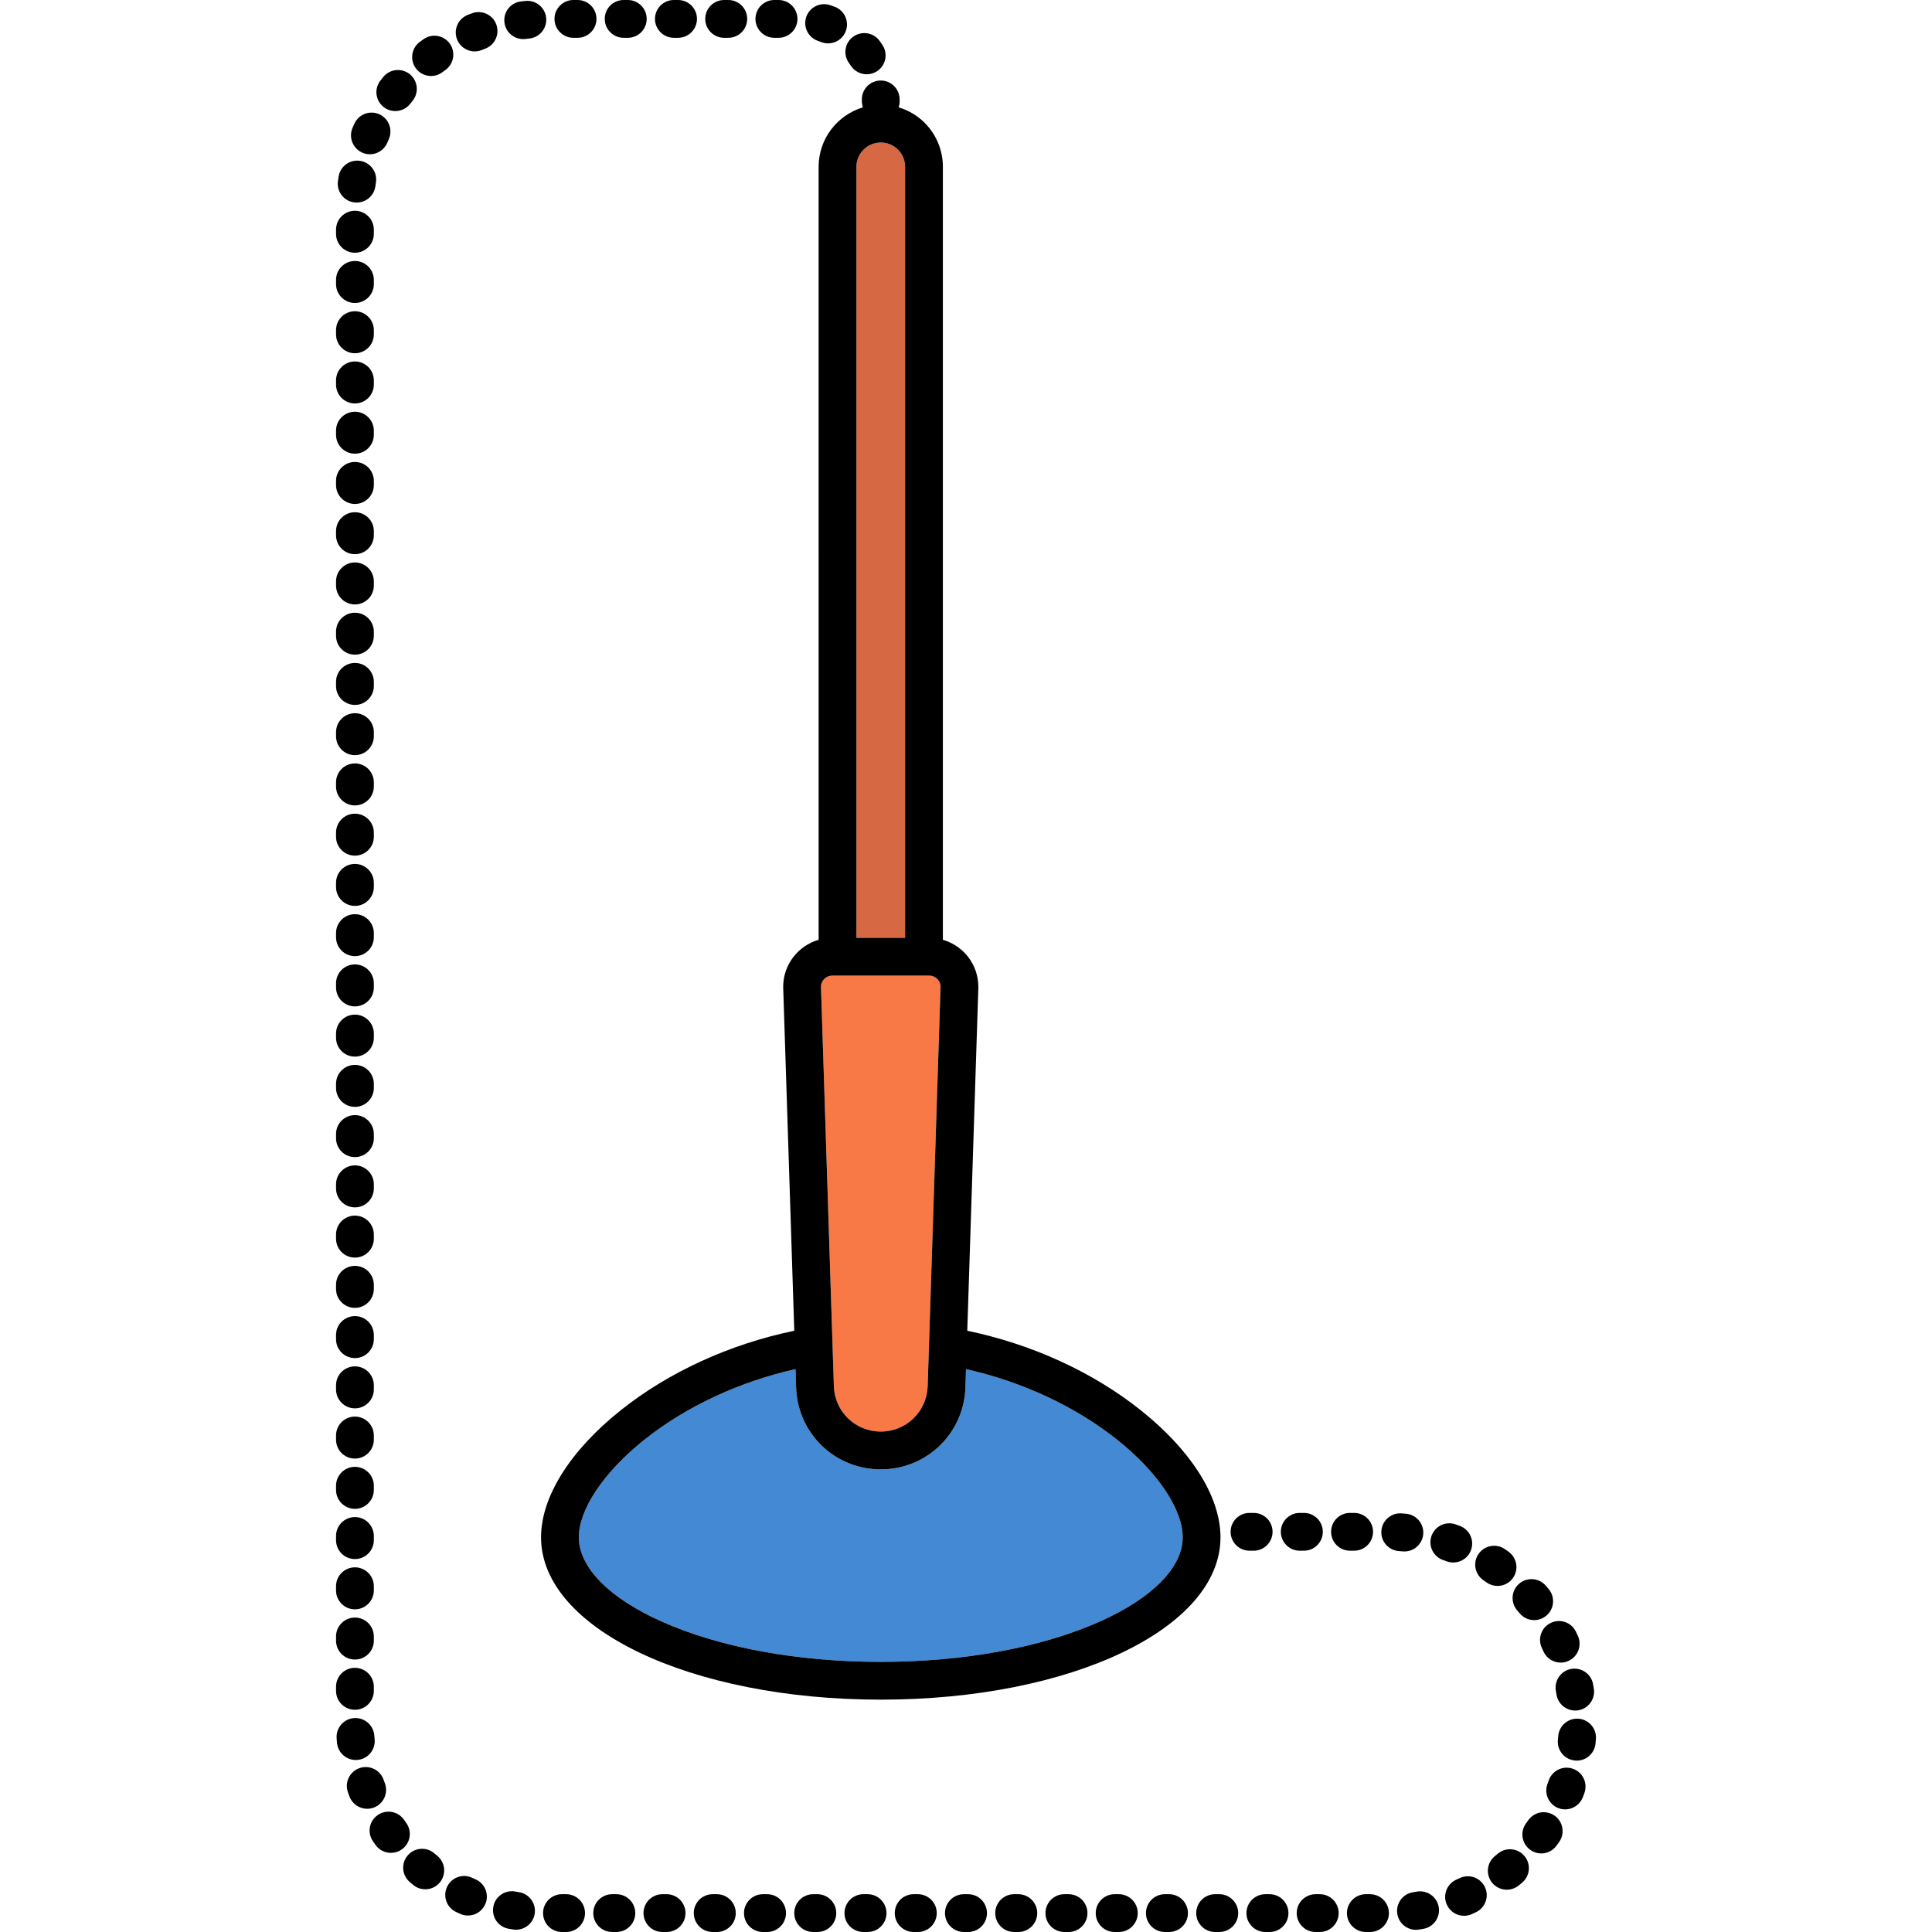 <?xml version="1.0" encoding="iso-8859-1"?>
<!-- Uploaded to: SVG Repo, www.svgrepo.com, Generator: SVG Repo Mixer Tools -->
<svg height="800px" width="800px" version="1.1" id="Capa_1" xmlns="http://www.w3.org/2000/svg" xmlns:xlink="http://www.w3.org/1999/xlink" 
	 viewBox="0 0 460.08 460.08" xml:space="preserve">
<g>
	<g id="XMLID_45_">
		<g>
			<path style="fill:#4489D3;" d="M266.073,342.88c9.61,7.66,15.57,16.55,15.57,23.21c0,7.14-7.18,14.45-19.71,20.05
				c-13.87,6.2-32.4,9.61-52.19,9.61s-38.32-3.41-52.19-9.61c-12.52-5.6-19.71-12.91-19.71-20.05c0-6.66,5.97-15.55,15.57-23.21
				c9.98-7.95,22.62-13.83,36.03-16.84l0.14,4.35c0.35,10.95,9.21,19.52,20.16,19.52s19.81-8.57,20.16-19.52l0.14-4.35
				C243.453,329.05,256.093,334.93,266.073,342.88z"/>
			<path style="fill:#D66943;" d="M215.533,39.73v183.6h-11.59V39.73c0-3.19,2.6-5.79,5.8-5.79c1.55,0,3.01,0.6,4.09,1.68
				C214.933,36.72,215.533,38.18,215.533,39.73z"/>
			<path style="fill:#F97946;" d="M223.983,234.96l-3.07,95.14c-0.2,6.06-5.1,10.81-11.17,10.81c-6.07,0-10.97-4.75-11.17-10.81
				l-3.07-95.14c0.03-1.46,1.22-2.63,2.68-2.63h23.12C222.763,232.33,223.953,233.5,223.983,234.96z"/>
			<path d="M375.913,409.29c2.48,0.19,4.33,2.36,4.13,4.84c-0.02,0.36-0.06,0.73-0.09,1.09c-0.24,2.32-2.19,4.05-4.47,4.05
				c-0.16,0-0.31-0.01-0.46-0.03c-0.43-0.04-0.85-0.15-1.24-0.3c-1.8-0.73-3-2.58-2.79-4.62c0.03-0.3,0.06-0.6,0.08-0.9
				c0.19-2.36,2.16-4.14,4.48-4.14C375.673,409.28,375.793,409.28,375.913,409.29z"/>
			<path d="M379.553,402.13c0.39,2.45-1.27,4.76-3.73,5.16c-0.12,0.02-0.24,0.03-0.36,0.04c-0.12,0.01-0.24,0.01-0.36,0.01
				c-2.17,0-4.08-1.57-4.44-3.78c-0.04-0.29-0.09-0.58-0.15-0.87c-0.35-1.91,0.55-3.75,2.11-4.69c0.45-0.27,0.95-0.46,1.49-0.56
				c2.45-0.45,4.8,1.16,5.25,3.6C379.433,401.4,379.493,401.76,379.553,402.13z"/>
			<path d="M374.583,421.21c2.34,0.83,3.56,3.41,2.73,5.75c-0.13,0.34-0.25,0.69-0.38,1.03c-0.69,1.79-2.4,2.89-4.21,2.89
				c-0.53,0-1.08-0.09-1.61-0.3c-0.56-0.21-1.05-0.52-1.46-0.91c-1.3-1.21-1.81-3.13-1.13-4.9c0.11-0.28,0.21-0.56,0.31-0.84
				c0.71-1.98,2.67-3.16,4.68-2.96C373.863,421,374.223,421.08,374.583,421.21z"/>
			<path d="M375.753,389.56c1.03,2.27,0.03,4.94-2.23,5.96c-0.6,0.28-1.24,0.41-1.86,0.41c-1.71,0-3.34-0.98-4.1-2.64
				c-0.12-0.27-0.25-0.55-0.38-0.82c-0.98-2.04-0.28-4.45,1.54-5.67c0.18-0.12,0.37-0.23,0.57-0.33c2.24-1.08,4.93-0.13,6,2.11
				C375.453,388.9,375.603,389.23,375.753,389.56z"/>
			<path d="M370.173,432.35c2.05,1.42,2.55,4.22,1.14,6.27c-0.21,0.3-0.43,0.6-0.65,0.9c-0.88,1.21-2.24,1.85-3.63,1.85
				c-0.58,0-1.15-0.11-1.7-0.34c-0.33-0.13-0.65-0.31-0.95-0.53c-2.01-1.47-2.45-4.28-0.98-6.29c0.17-0.24,0.34-0.48,0.51-0.72
				c0.88-1.26,2.28-1.94,3.71-1.94C368.503,431.55,369.393,431.81,370.173,432.35z"/>
			<path d="M368.813,378.44c1.58,1.91,1.32,4.75-0.6,6.33c-0.63,0.53-1.36,0.85-2.11,0.98c-0.25,0.04-0.51,0.06-0.76,0.06
				c-1.29,0-2.57-0.56-3.46-1.63c-0.2-0.23-0.39-0.47-0.59-0.7c-1.62-1.88-1.41-4.72,0.47-6.34c0.11-0.09,0.22-0.18,0.33-0.26
				c1.88-1.33,4.49-1.04,6.02,0.73C368.353,377.88,368.583,378.16,368.813,378.44z"/>
			<path d="M363.023,441.98c1.6,1.9,1.36,4.74-0.54,6.34c-0.28,0.23-0.55,0.46-0.83,0.69c-0.84,0.67-1.84,1-2.83,1
				c-1.31,0-2.61-0.57-3.5-1.67c-1.57-1.93-1.27-4.76,0.66-6.33c0.24-0.19,0.47-0.38,0.7-0.58c1.77-1.49,4.35-1.38,5.99,0.18
				C362.793,441.72,362.913,441.85,363.023,441.98z"/>
			<path d="M359.223,369.51c2.03,1.44,2.5,4.25,1.06,6.27c-0.22,0.31-0.47,0.58-0.75,0.82c-0.82,0.7-1.86,1.07-2.92,1.07
				c-0.9,0-1.81-0.27-2.6-0.83c-0.25-0.17-0.49-0.35-0.74-0.52c-1.96-1.33-2.54-3.94-1.38-5.96c0.06-0.1,0.12-0.19,0.19-0.29
				c1.4-2.05,4.2-2.58,6.25-1.19C358.633,369.09,358.933,369.3,359.223,369.51z"/>
			<path d="M353.623,449.4c1.05,2.25,0.08,4.93-2.17,5.98c-0.33,0.16-0.67,0.31-1,0.46c-0.59,0.26-1.2,0.38-1.81,0.38
				c-1.73,0-3.38-1-4.12-2.69c-0.07-0.15-0.12-0.3-0.17-0.45c-0.69-2.17,0.36-4.54,2.48-5.48c0.27-0.12,0.54-0.24,0.8-0.36
				c1.95-0.92,4.21-0.32,5.47,1.32C353.303,448.81,353.483,449.09,353.623,449.4z"/>
			<path d="M347.633,363.37c2.34,0.86,3.53,3.45,2.66,5.78c-0.13,0.34-0.29,0.66-0.48,0.95c-0.84,1.25-2.25,1.99-3.74,1.99
				c-0.52,0-1.04-0.09-1.56-0.28c-0.28-0.1-0.56-0.21-0.84-0.3c-2.23-0.77-3.47-3.11-2.9-5.35c0.03-0.12,0.07-0.25,0.11-0.37
				c0.81-2.35,3.36-3.6,5.72-2.79C346.953,363.12,347.293,363.24,347.633,363.37z"/>
			<path d="M342.613,454.13c0.42,2.45-1.22,4.78-3.67,5.2c-0.36,0.06-0.72,0.12-1.08,0.18c-0.23,0.03-0.45,0.05-0.68,0.05
				c-2.19,0-4.1-1.6-4.44-3.83c-0.01-0.11-0.03-0.23-0.04-0.34c-0.17-2.33,1.47-4.43,3.81-4.78c0.3-0.05,0.6-0.1,0.89-0.15
				c2.18-0.37,4.26,0.88,5,2.88C342.493,453.59,342.563,453.86,342.613,454.13z"/>
			<path d="M333.143,369.37c-2.39-0.16-4.23-2.16-4.2-4.53c0-0.09,0-0.18,0.01-0.26c0.17-2.48,2.32-4.36,4.79-4.19
				c0.37,0.03,0.74,0.06,1.1,0.09c2.48,0.23,4.3,2.41,4.08,4.89c-0.01,0.15-0.03,0.29-0.06,0.43c-0.41,2.12-2.26,3.66-4.42,3.66
				c-0.14,0-0.27,0-0.41-0.02C333.733,369.42,333.433,369.39,333.143,369.37z"/>
			<path d="M330.753,455.47c0,0.04,0,0.07,0,0.11c0,2.48-2.02,4.5-4.5,4.5h-1c-2.48,0-4.5-2.02-4.5-4.5c0-2.49,2.02-4.5,4.5-4.5h1
				C328.693,451.08,330.693,453.03,330.753,455.47z"/>
			<path d="M322.473,360.28c2.49,0,4.5,2.01,4.5,4.5c0,2.48-2.01,4.5-4.5,4.5h-0.99c-2.49,0-4.5-2.02-4.5-4.5
				c0-2.49,2.01-4.5,4.5-4.5H322.473z"/>
			<path d="M314.283,451.08c2.49,0,4.5,2.01,4.5,4.5c0,2.48-2.01,4.5-4.5,4.5h-0.99c-2.49,0-4.5-2.02-4.5-4.5
				c0-2.49,2.01-4.5,4.5-4.5H314.283z"/>
			<path d="M310.513,360.28c2.48,0,4.5,2.01,4.5,4.5c0,2.48-2.02,4.5-4.5,4.5h-1c-2.48,0-4.5-2.02-4.5-4.5c0-2.49,2.02-4.5,4.5-4.5
				H310.513z"/>
			<path d="M302.323,451.08c2.49,0,4.5,2.01,4.5,4.5c0,2.48-2.01,4.5-4.5,4.5h-1c-2.48,0-4.5-2.02-4.5-4.5c0-2.49,2.02-4.5,4.5-4.5
				H302.323z"/>
			<path d="M298.543,360.28c2.49,0,4.5,2.01,4.5,4.5c0,2.48-2.01,4.5-4.5,4.5h-0.99c-2.39,0-4.34-1.86-4.49-4.21
				c-0.01-0.1-0.01-0.19-0.01-0.29c0-2.49,2.01-4.5,4.5-4.5H298.543z"/>
			<path d="M290.363,451.08c2.48,0,4.5,2.01,4.5,4.5c0,2.48-2.02,4.5-4.5,4.5h-1c-2.49,0-4.5-2.02-4.5-4.5c0-2.49,2.01-4.5,4.5-4.5
				H290.363z"/>
			<path d="M290.623,365.18c0.01,0.31,0.02,0.61,0.02,0.91c0,21.68-35.54,38.66-80.9,38.66s-80.9-16.98-80.9-38.66
				c0-9.62,6.91-20.64,18.96-30.24c11.44-9.13,26-15.77,41.34-18.95l-2.64-81.89c0-5.31,3.57-9.8,8.44-11.21V39.73
				c0-6.68,4.45-12.33,10.54-14.16c-0.14-0.44-0.24-0.91-0.24-1.4l-0.01-0.39c-0.03-1.72,0.89-3.24,2.29-4.03
				c0.62-0.35,1.34-0.56,2.11-0.58c0.03,0,0.07,0,0.1,0c2.44,0,4.44,1.95,4.5,4.4c0.01,0.2,0.01,0.4,0.01,0.6
				c0,0.49-0.1,0.95-0.24,1.39c2.31,0.69,4.44,1.94,6.2,3.69c2.8,2.83,4.33,6.54,4.33,10.48V223.8c4.88,1.4,8.45,5.89,8.45,11.21
				v0.15l-2.64,81.74c15.34,3.18,29.9,9.82,41.34,18.95C283.353,345.15,290.203,355.78,290.623,365.18z M281.643,366.09
				c0-6.66-5.96-15.55-15.57-23.21c-9.98-7.95-22.62-13.83-36.03-16.84l-0.14,4.35c-0.35,10.95-9.21,19.52-20.16,19.52
				s-19.81-8.57-20.16-19.52l-0.14-4.35c-13.41,3.01-26.05,8.89-36.03,16.84c-9.6,7.66-15.57,16.55-15.57,23.21
				c0,7.14,7.19,14.45,19.71,20.05c13.87,6.2,32.4,9.61,52.19,9.61s38.32-3.41,52.19-9.61
				C274.463,380.54,281.643,373.23,281.643,366.09z M220.913,330.1l3.07-95.14c-0.03-1.46-1.22-2.63-2.68-2.63h-23.12
				c-1.46,0-2.65,1.17-2.68,2.63l3.07,95.14c0.2,6.06,5.1,10.81,11.17,10.81C215.813,340.91,220.713,336.16,220.913,330.1z
				 M215.533,223.33V39.73c0-1.55-0.6-3.01-1.7-4.11c-1.08-1.08-2.54-1.68-4.09-1.68c-3.2,0-5.8,2.6-5.8,5.79v183.6H215.533z"/>
			<path d="M278.393,451.08c2.49,0,4.5,2.01,4.5,4.5c0,2.48-2.01,4.5-4.5,4.5h-1c-2.48,0-4.5-2.02-4.5-4.5c0-2.49,2.02-4.5,4.5-4.5
				H278.393z"/>
			<path d="M266.433,451.08c2.48,0,4.5,2.01,4.5,4.5c0,2.48-2.02,4.5-4.5,4.5h-1c-2.49,0-4.5-2.02-4.5-4.5c0-2.49,2.01-4.5,4.5-4.5
				H266.433z"/>
			<path d="M254.463,451.08c2.49,0,4.5,2.01,4.5,4.5c0,2.48-2.01,4.5-4.5,4.5h-1c-2.48,0-4.5-2.02-4.5-4.5c0-2.49,2.02-4.5,4.5-4.5
				H254.463z"/>
			<path d="M242.503,451.08c2.48,0,4.5,2.01,4.5,4.5c0,2.48-2.02,4.5-4.5,4.5h-1c-2.49,0-4.5-2.02-4.5-4.5c0-2.49,2.01-4.5,4.5-4.5
				H242.503z"/>
			<path d="M230.533,451.08c2.49,0,4.5,2.01,4.5,4.5c0,2.48-2.01,4.5-4.5,4.5h-1c-2.48,0-4.5-2.02-4.5-4.5c0-2.49,2.02-4.5,4.5-4.5
				H230.533z"/>
			<path d="M218.573,451.08c2.48,0,4.5,2.01,4.5,4.5c0,2.48-2.02,4.5-4.5,4.5h-1c-2.49,0-4.5-2.02-4.5-4.5c0-2.49,2.01-4.5,4.5-4.5
				H218.573z"/>
			<path d="M206.603,451.08c2.49,0,4.5,2.01,4.5,4.5c0,2.48-2.01,4.5-4.5,4.5h-1c-2.48,0-4.5-2.02-4.5-4.5c0-2.49,2.02-4.5,4.5-4.5
				H206.603z"/>
			<path d="M210.123,10.68c1.39,2.06,0.85,4.85-1.21,6.24c-0.77,0.52-1.65,0.77-2.51,0.77c-1.45,0-2.87-0.69-3.74-1.98
				c-0.14-0.21-0.29-0.42-0.44-0.63c-1.38-1.84-1.14-4.4,0.48-5.95c0.13-0.12,0.27-0.24,0.42-0.35c1.99-1.49,4.81-1.09,6.3,0.9
				C209.663,10.01,209.903,10.34,210.123,10.68z"/>
			<path d="M198.843,1.64c2.31,0.9,3.45,3.51,2.55,5.83c-0.22,0.55-0.54,1.04-0.92,1.45c-0.85,0.89-2.04,1.41-3.28,1.41
				c-0.54,0-1.09-0.1-1.63-0.31c-0.24-0.09-0.48-0.18-0.71-0.26c-2.01-0.66-3.24-2.6-3.09-4.62c0.03-0.36,0.1-0.71,0.22-1.06
				c0.78-2.36,3.33-3.64,5.69-2.86C198.063,1.35,198.453,1.49,198.843,1.64z"/>
			<path d="M194.643,451.08c2.48,0,4.5,2.01,4.5,4.5c0,2.48-2.02,4.5-4.5,4.5h-1c-2.49,0-4.5-2.02-4.5-4.5c0-2.49,2.01-4.5,4.5-4.5
				H194.643z"/>
			<path d="M185.403,0c2.48,0,4.5,2.01,4.5,4.5c0,0.16-0.01,0.31-0.02,0.46c-0.23,2.26-2.15,4.04-4.48,4.04h-1
				c-2.49,0-4.5-2.02-4.5-4.5c0-2.49,2.01-4.5,4.5-4.5H185.403z"/>
			<path d="M182.673,451.08c2.49,0,4.5,2.01,4.5,4.5c0,2.48-2.01,4.5-4.5,4.5h-1c-2.48,0-4.5-2.02-4.5-4.5c0-2.49,2.02-4.5,4.5-4.5
				H182.673z"/>
			<path d="M173.433,0c2.49,0,4.5,2.01,4.5,4.5c0,2.48-2.01,4.5-4.5,4.5h-0.99c-2.49,0-4.5-2.02-4.5-4.5c0-2.49,2.01-4.5,4.5-4.5
				H173.433z"/>
			<path d="M170.713,451.08c2.48,0,4.5,2.01,4.5,4.5c0,2.48-2.02,4.5-4.5,4.5h-1c-2.49,0-4.5-2.02-4.5-4.5c0-2.49,2.01-4.5,4.5-4.5
				H170.713z"/>
			<path d="M161.473,0c2.48,0,4.5,2.01,4.5,4.5c0,2.48-2.02,4.5-4.5,4.5h-1c-2.48,0-4.5-2.02-4.5-4.5c0-2.49,2.02-4.5,4.5-4.5
				H161.473z"/>
			<path d="M158.743,451.08c2.49,0,4.5,2.01,4.5,4.5c0,2.48-2.01,4.5-4.5,4.5h-1c-2.48,0-4.5-2.02-4.5-4.5c0-2.49,2.02-4.5,4.5-4.5
				H158.743z"/>
			<path d="M149.503,0c2.49,0,4.5,2.01,4.5,4.5c0,2.48-2.01,4.5-4.5,4.5h-0.99c-2.49,0-4.5-2.02-4.5-4.5c0-2.49,2.01-4.5,4.5-4.5
				H149.503z"/>
			<path d="M146.783,451.08c2.48,0,4.5,2.01,4.5,4.5c0,2.48-2.02,4.5-4.5,4.5h-1c-2.49,0-4.5-2.02-4.5-4.5c0-2.49,2.01-4.5,4.5-4.5
				H146.783z"/>
			<path d="M137.543,0c2.48,0,4.5,2.01,4.5,4.5c0,2.48-2.02,4.5-4.5,4.5h-1c-2.44,0-4.44-1.96-4.5-4.39c0-0.04,0-0.07,0-0.11
				c0-2.49,2.02-4.5,4.5-4.5H137.543z"/>
			<path d="M134.813,451.08c2.49,0,4.5,2.01,4.5,4.5c0,2.48-2.01,4.5-4.5,4.5h-0.99c-2.49,0-4.5-2.02-4.5-4.5
				c0-2.49,2.01-4.5,4.5-4.5H134.813z"/>
			<path d="M126.003,9.18c-0.3,0.03-0.6,0.06-0.89,0.1c-0.18,0.02-0.35,0.03-0.53,0.03c-1.97,0-3.71-1.29-4.29-3.16
				c-0.08-0.26-0.14-0.54-0.17-0.83c-0.29-2.47,1.48-4.7,3.95-4.98c0.36-0.05,0.72-0.09,1.09-0.12c2.48-0.23,4.67,1.58,4.9,4.06
				c0.01,0.14,0.02,0.28,0.02,0.42C130.083,7,128.343,8.96,126.003,9.18z"/>
			<path d="M123.573,450.59c2.34,0.36,3.97,2.47,3.8,4.79c-0.01,0.11-0.02,0.22-0.04,0.34c-0.35,2.23-2.26,3.82-4.45,3.82
				c-0.22,0-0.46-0.02-0.69-0.06c-0.36-0.05-0.73-0.11-1.09-0.18c-2.45-0.44-4.07-2.78-3.63-5.22c0.05-0.27,0.12-0.54,0.21-0.79
				c0.75-2,2.83-3.24,5.01-2.85C122.983,450.5,123.273,450.54,123.573,450.59z"/>
			<path d="M118.303,6.18c0.61,2.23-0.56,4.59-2.76,5.41c-0.28,0.11-0.56,0.22-0.84,0.33c-0.55,0.22-1.11,0.32-1.67,0.32
				c-1.57,0-3.06-0.82-3.87-2.2c-0.12-0.2-0.22-0.41-0.31-0.63c-0.92-2.31,0.2-4.93,2.51-5.85c0.34-0.13,0.68-0.27,1.02-0.39
				c2.32-0.88,4.92,0.3,5.79,2.62C118.223,5.92,118.263,6.05,118.303,6.18z"/>
			<path d="M113.273,447.55c2.12,0.94,3.15,3.33,2.45,5.49c-0.05,0.15-0.11,0.3-0.18,0.45c-0.74,1.68-2.39,2.67-4.11,2.67
				c-0.61,0-1.23-0.12-1.83-0.39c-0.33-0.15-0.67-0.3-1-0.46c-2.25-1.06-3.2-3.75-2.14-5.99c0.19-0.41,0.44-0.77,0.72-1.09
				c1.3-1.44,3.43-1.93,5.27-1.05C112.723,447.3,112.993,447.43,113.273,447.55z"/>
			<path d="M107.103,10.37c1.45,2.02,0.99,4.83-1.02,6.29c-0.25,0.17-0.49,0.35-0.73,0.53c-0.81,0.61-1.76,0.91-2.7,0.91
				c-0.68,0-1.36-0.16-1.98-0.46c-0.62-0.3-1.18-0.75-1.62-1.34c-1.49-1.98-1.1-4.8,0.89-6.3c0.29-0.22,0.58-0.43,0.88-0.64
				C102.833,7.9,105.643,8.36,107.103,10.37z"/>
			<path d="M104.113,441.92c1.83,1.48,2.18,4.1,0.89,6.01c-0.08,0.11-0.15,0.21-0.24,0.32c-0.89,1.09-2.18,1.66-3.49,1.66
				c-1,0-2-0.33-2.84-1.01c-0.28-0.24-0.57-0.47-0.84-0.71c-1.9-1.61-2.12-4.45-0.51-6.34c0.22-0.26,0.47-0.49,0.73-0.69
				c1.66-1.23,3.99-1.21,5.62,0.19C103.653,441.54,103.883,441.73,104.113,441.92z"/>
			<path d="M97.983,18.03c1.57,1.62,1.72,4.2,0.26,5.98c-0.19,0.24-0.38,0.48-0.57,0.72c-0.88,1.13-2.21,1.72-3.54,1.72
				c-0.73,0-1.46-0.17-2.13-0.54c-0.22-0.12-0.43-0.26-0.64-0.42c-1.96-1.53-2.3-4.36-0.77-6.31c0.22-0.29,0.45-0.57,0.68-0.85
				c1.57-1.93,4.4-2.22,6.33-0.65C97.743,17.79,97.863,17.91,97.983,18.03z"/>
			<path d="M96.733,434.1c1.46,2.01,1.01,4.82-1.01,6.28c-0.2,0.14-0.4,0.27-0.62,0.38c-0.63,0.32-1.33,0.47-2.01,0.47
				c-1.4,0-2.77-0.64-3.65-1.86c-0.21-0.29-0.43-0.59-0.63-0.9c-1.3-1.88-0.97-4.41,0.7-5.9c0.14-0.12,0.29-0.24,0.45-0.35
				c2.04-1.41,4.85-0.9,6.26,1.15C96.393,433.61,96.563,433.86,96.733,434.1z"/>
			<path d="M90.333,27.21c2.26,1.02,3.27,3.69,2.25,5.95c-0.12,0.28-0.24,0.55-0.35,0.82c-0.73,1.72-2.4,2.76-4.15,2.76
				c-0.59,0-1.18-0.12-1.75-0.36c-0.11-0.05-0.21-0.09-0.31-0.15c-2.08-1.07-3-3.57-2.09-5.75c0.15-0.34,0.29-0.67,0.45-1.01
				c0.89-1.97,3.01-2.99,5.03-2.56C89.723,26.98,90.033,27.08,90.333,27.21z"/>
			<path d="M91.653,424.65c0.87,2.32-0.3,4.92-2.63,5.8c-0.52,0.19-1.06,0.29-1.58,0.29c-1.82,0-3.54-1.11-4.21-2.91
				c-0.13-0.34-0.26-0.68-0.38-1.02c-0.83-2.35,0.39-4.92,2.74-5.75c2.34-0.83,4.91,0.39,5.74,2.73
				C91.433,424.08,91.543,424.37,91.653,424.65z"/>
			<path d="M85.783,38.31c2.45,0.39,4.13,2.69,3.74,5.15c-0.05,0.29-0.09,0.59-0.13,0.89c-0.31,2.25-2.24,3.89-4.45,3.89
				c-0.21,0-0.41-0.01-0.62-0.04c-2.46-0.33-4.18-2.6-3.85-5.07c0.05-0.36,0.1-0.72,0.16-1.08c0.35-2.21,2.26-3.8,4.43-3.8
				C85.303,38.25,85.543,38.27,85.783,38.31z"/>
			<path d="M89.213,414.18c0.24,2.43-1.5,4.6-3.9,4.9c-0.05,0.01-0.09,0.02-0.14,0.02c-0.15,0.02-0.3,0.02-0.45,0.02
				c-2.28,0-4.24-1.74-4.47-4.06c-0.04-0.37-0.07-0.73-0.09-1.1c-0.19-2.48,1.68-4.64,4.15-4.82c0.09-0.01,0.18-0.01,0.27-0.01
				c2.36-0.03,4.38,1.78,4.55,4.17C89.153,413.59,89.183,413.89,89.213,414.18z"/>
			<path d="M89.023,401.67v0.99c0,2.49-2.02,4.5-4.5,4.5c-2.49,0-4.5-2.01-4.5-4.5v-0.99c0-2.49,2.01-4.5,4.5-4.5
				C87.003,397.17,89.023,399.18,89.023,401.67z"/>
			<path d="M89.023,389.7v1c0,2.49-2.02,4.5-4.5,4.5c-2.49,0-4.5-2.01-4.5-4.5v-1c0-2.48,2.01-4.5,4.5-4.5
				C87.003,385.2,89.023,387.22,89.023,389.7z"/>
			<path d="M89.023,377.74v1c0,2.48-2.02,4.5-4.5,4.5c-2.49,0-4.5-2.02-4.5-4.5v-1c0-2.49,2.01-4.5,4.5-4.5
				C87.003,373.24,89.023,375.25,89.023,377.74z"/>
			<path d="M89.023,365.77v1c0,2.49-2.02,4.5-4.5,4.5c-2.49,0-4.5-2.01-4.5-4.5v-1c0-2.48,2.01-4.5,4.5-4.5
				C87.003,361.27,89.023,363.29,89.023,365.77z"/>
			<path d="M89.023,353.81v1c0,2.48-2.02,4.5-4.5,4.5c-2.49,0-4.5-2.02-4.5-4.5v-1c0-2.49,2.01-4.5,4.5-4.5
				C87.003,349.31,89.023,351.32,89.023,353.81z"/>
			<path d="M89.023,341.84v1c0,2.49-2.02,4.5-4.5,4.5c-2.49,0-4.5-2.01-4.5-4.5v-1c0-2.48,2.01-4.5,4.5-4.5
				C87.003,337.34,89.023,339.36,89.023,341.84z"/>
			<path d="M89.023,329.88v1c0,2.48-2.02,4.5-4.5,4.5c-2.49,0-4.5-2.02-4.5-4.5v-1c0-2.49,2.01-4.5,4.5-4.5
				C87.003,325.38,89.023,327.39,89.023,329.88z"/>
			<path d="M89.023,317.91v1c0,2.49-2.02,4.5-4.5,4.5c-2.49,0-4.5-2.01-4.5-4.5v-1c0-2.48,2.01-4.5,4.5-4.5
				C87.003,313.41,89.023,315.43,89.023,317.91z"/>
			<path d="M89.023,305.95v1c0,2.48-2.02,4.5-4.5,4.5c-2.49,0-4.5-2.02-4.5-4.5v-1c0-2.49,2.01-4.5,4.5-4.5
				C87.003,301.45,89.023,303.46,89.023,305.95z"/>
			<path d="M89.023,293.98v1c0,2.49-2.02,4.5-4.5,4.5c-2.49,0-4.5-2.01-4.5-4.5v-1c0-2.48,2.01-4.5,4.5-4.5
				C87.003,289.48,89.023,291.5,89.023,293.98z"/>
			<path d="M89.023,282.02v1c0,2.48-2.02,4.5-4.5,4.5c-2.49,0-4.5-2.02-4.5-4.5v-1c0-2.49,2.01-4.5,4.5-4.5
				C87.003,277.52,89.023,279.53,89.023,282.02z"/>
			<path d="M89.023,270.05v1c0,2.49-2.02,4.5-4.5,4.5c-2.49,0-4.5-2.01-4.5-4.5v-1c0-2.48,2.01-4.5,4.5-4.5
				C87.003,265.55,89.023,267.57,89.023,270.05z"/>
			<path d="M89.023,258.09v1c0,2.48-2.02,4.5-4.5,4.5c-2.49,0-4.5-2.02-4.5-4.5v-1c0-2.49,2.01-4.5,4.5-4.5
				C87.003,253.59,89.023,255.6,89.023,258.09z"/>
			<path d="M89.023,246.12v1c0,2.49-2.02,4.5-4.5,4.5c-2.49,0-4.5-2.01-4.5-4.5v-1c0-2.48,2.01-4.5,4.5-4.5
				C87.003,241.62,89.023,243.64,89.023,246.12z"/>
			<path d="M89.023,234.16v1c0,2.48-2.02,4.5-4.5,4.5c-2.49,0-4.5-2.02-4.5-4.5v-1c0-2.49,2.01-4.5,4.5-4.5
				C87.003,229.66,89.023,231.67,89.023,234.16z"/>
			<path d="M89.023,222.2v0.99c0,2.49-2.02,4.5-4.5,4.5c-2.49,0-4.5-2.01-4.5-4.5v-0.99c0-2.49,2.01-4.5,4.5-4.5
				C87.003,217.7,89.023,219.71,89.023,222.2z"/>
			<path d="M89.023,210.23v1c0,2.48-2.02,4.5-4.5,4.5c-2.49,0-4.5-2.02-4.5-4.5v-1c0-2.48,2.01-4.5,4.5-4.5
				C87.003,205.73,89.023,207.75,89.023,210.23z"/>
			<path d="M89.023,198.27v0.99c0,2.49-2.02,4.5-4.5,4.5c-2.49,0-4.5-2.01-4.5-4.5v-0.99c0-2.49,2.01-4.5,4.5-4.5
				C87.003,193.77,89.023,195.78,89.023,198.27z"/>
			<path d="M89.023,186.3v1c0,2.48-2.02,4.5-4.5,4.5c-2.49,0-4.5-2.02-4.5-4.5v-1c0-2.48,2.01-4.5,4.5-4.5
				C87.003,181.8,89.023,183.82,89.023,186.3z"/>
			<path d="M89.023,174.34v0.99c0,2.49-2.02,4.5-4.5,4.5c-2.49,0-4.5-2.01-4.5-4.5v-0.99c0-2.49,2.01-4.5,4.5-4.5
				C87.003,169.84,89.023,171.85,89.023,174.34z"/>
			<path d="M89.023,162.37v1c0,2.48-2.02,4.5-4.5,4.5c-2.49,0-4.5-2.02-4.5-4.5v-1c0-2.48,2.01-4.5,4.5-4.5
				C87.003,157.87,89.023,159.89,89.023,162.37z"/>
			<path d="M89.023,150.41v0.99c0,2.49-2.02,4.5-4.5,4.5c-2.49,0-4.5-2.01-4.5-4.5v-0.99c0-2.49,2.01-4.5,4.5-4.5
				C87.003,145.91,89.023,147.92,89.023,150.41z"/>
			<path d="M89.023,138.44v1c0,2.48-2.02,4.5-4.5,4.5c-2.49,0-4.5-2.02-4.5-4.5v-1c0-2.48,2.01-4.5,4.5-4.5
				C87.003,133.94,89.023,135.96,89.023,138.44z"/>
			<path d="M89.023,126.48v0.99c0,2.49-2.02,4.5-4.5,4.5c-2.49,0-4.5-2.01-4.5-4.5v-0.99c0-2.49,2.01-4.5,4.5-4.5
				C87.003,121.98,89.023,123.99,89.023,126.48z"/>
			<path d="M89.023,114.51v1c0,2.49-2.02,4.5-4.5,4.5c-2.49,0-4.5-2.01-4.5-4.5v-1c0-2.48,2.01-4.5,4.5-4.5
				C87.003,110.01,89.023,112.03,89.023,114.51z"/>
			<path d="M89.023,102.55v0.99c0,2.49-2.02,4.5-4.5,4.5c-2.49,0-4.5-2.01-4.5-4.5v-0.99c0-2.49,2.01-4.5,4.5-4.5
				C87.003,98.05,89.023,100.06,89.023,102.55z"/>
			<path d="M89.023,90.58v1c0,2.49-2.02,4.5-4.5,4.5c-2.49,0-4.5-2.01-4.5-4.5v-1c0-2.48,2.01-4.5,4.5-4.5
				C87.003,86.08,89.023,88.1,89.023,90.58z"/>
			<path d="M89.023,78.62v1c0,2.48-2.02,4.5-4.5,4.5c-2.49,0-4.5-2.02-4.5-4.5v-1c0-2.49,2.01-4.5,4.5-4.5
				C87.003,74.12,89.023,76.13,89.023,78.62z"/>
			<path d="M89.023,66.65v1c0,2.49-2.02,4.5-4.5,4.5c-2.49,0-4.5-2.01-4.5-4.5v-1c0-2.48,2.01-4.5,4.5-4.5
				C87.003,62.15,89.023,64.17,89.023,66.65z"/>
			<path d="M89.023,54.69v1c0,2.48-2.02,4.5-4.5,4.5c-2.49,0-4.5-2.02-4.5-4.5v-1c0-2.49,2.01-4.5,4.5-4.5c0.11,0,0.22,0,0.33,0.01
				C87.183,50.37,89.023,52.31,89.023,54.69z"/>
		</g>
	</g>
</g>
</svg>